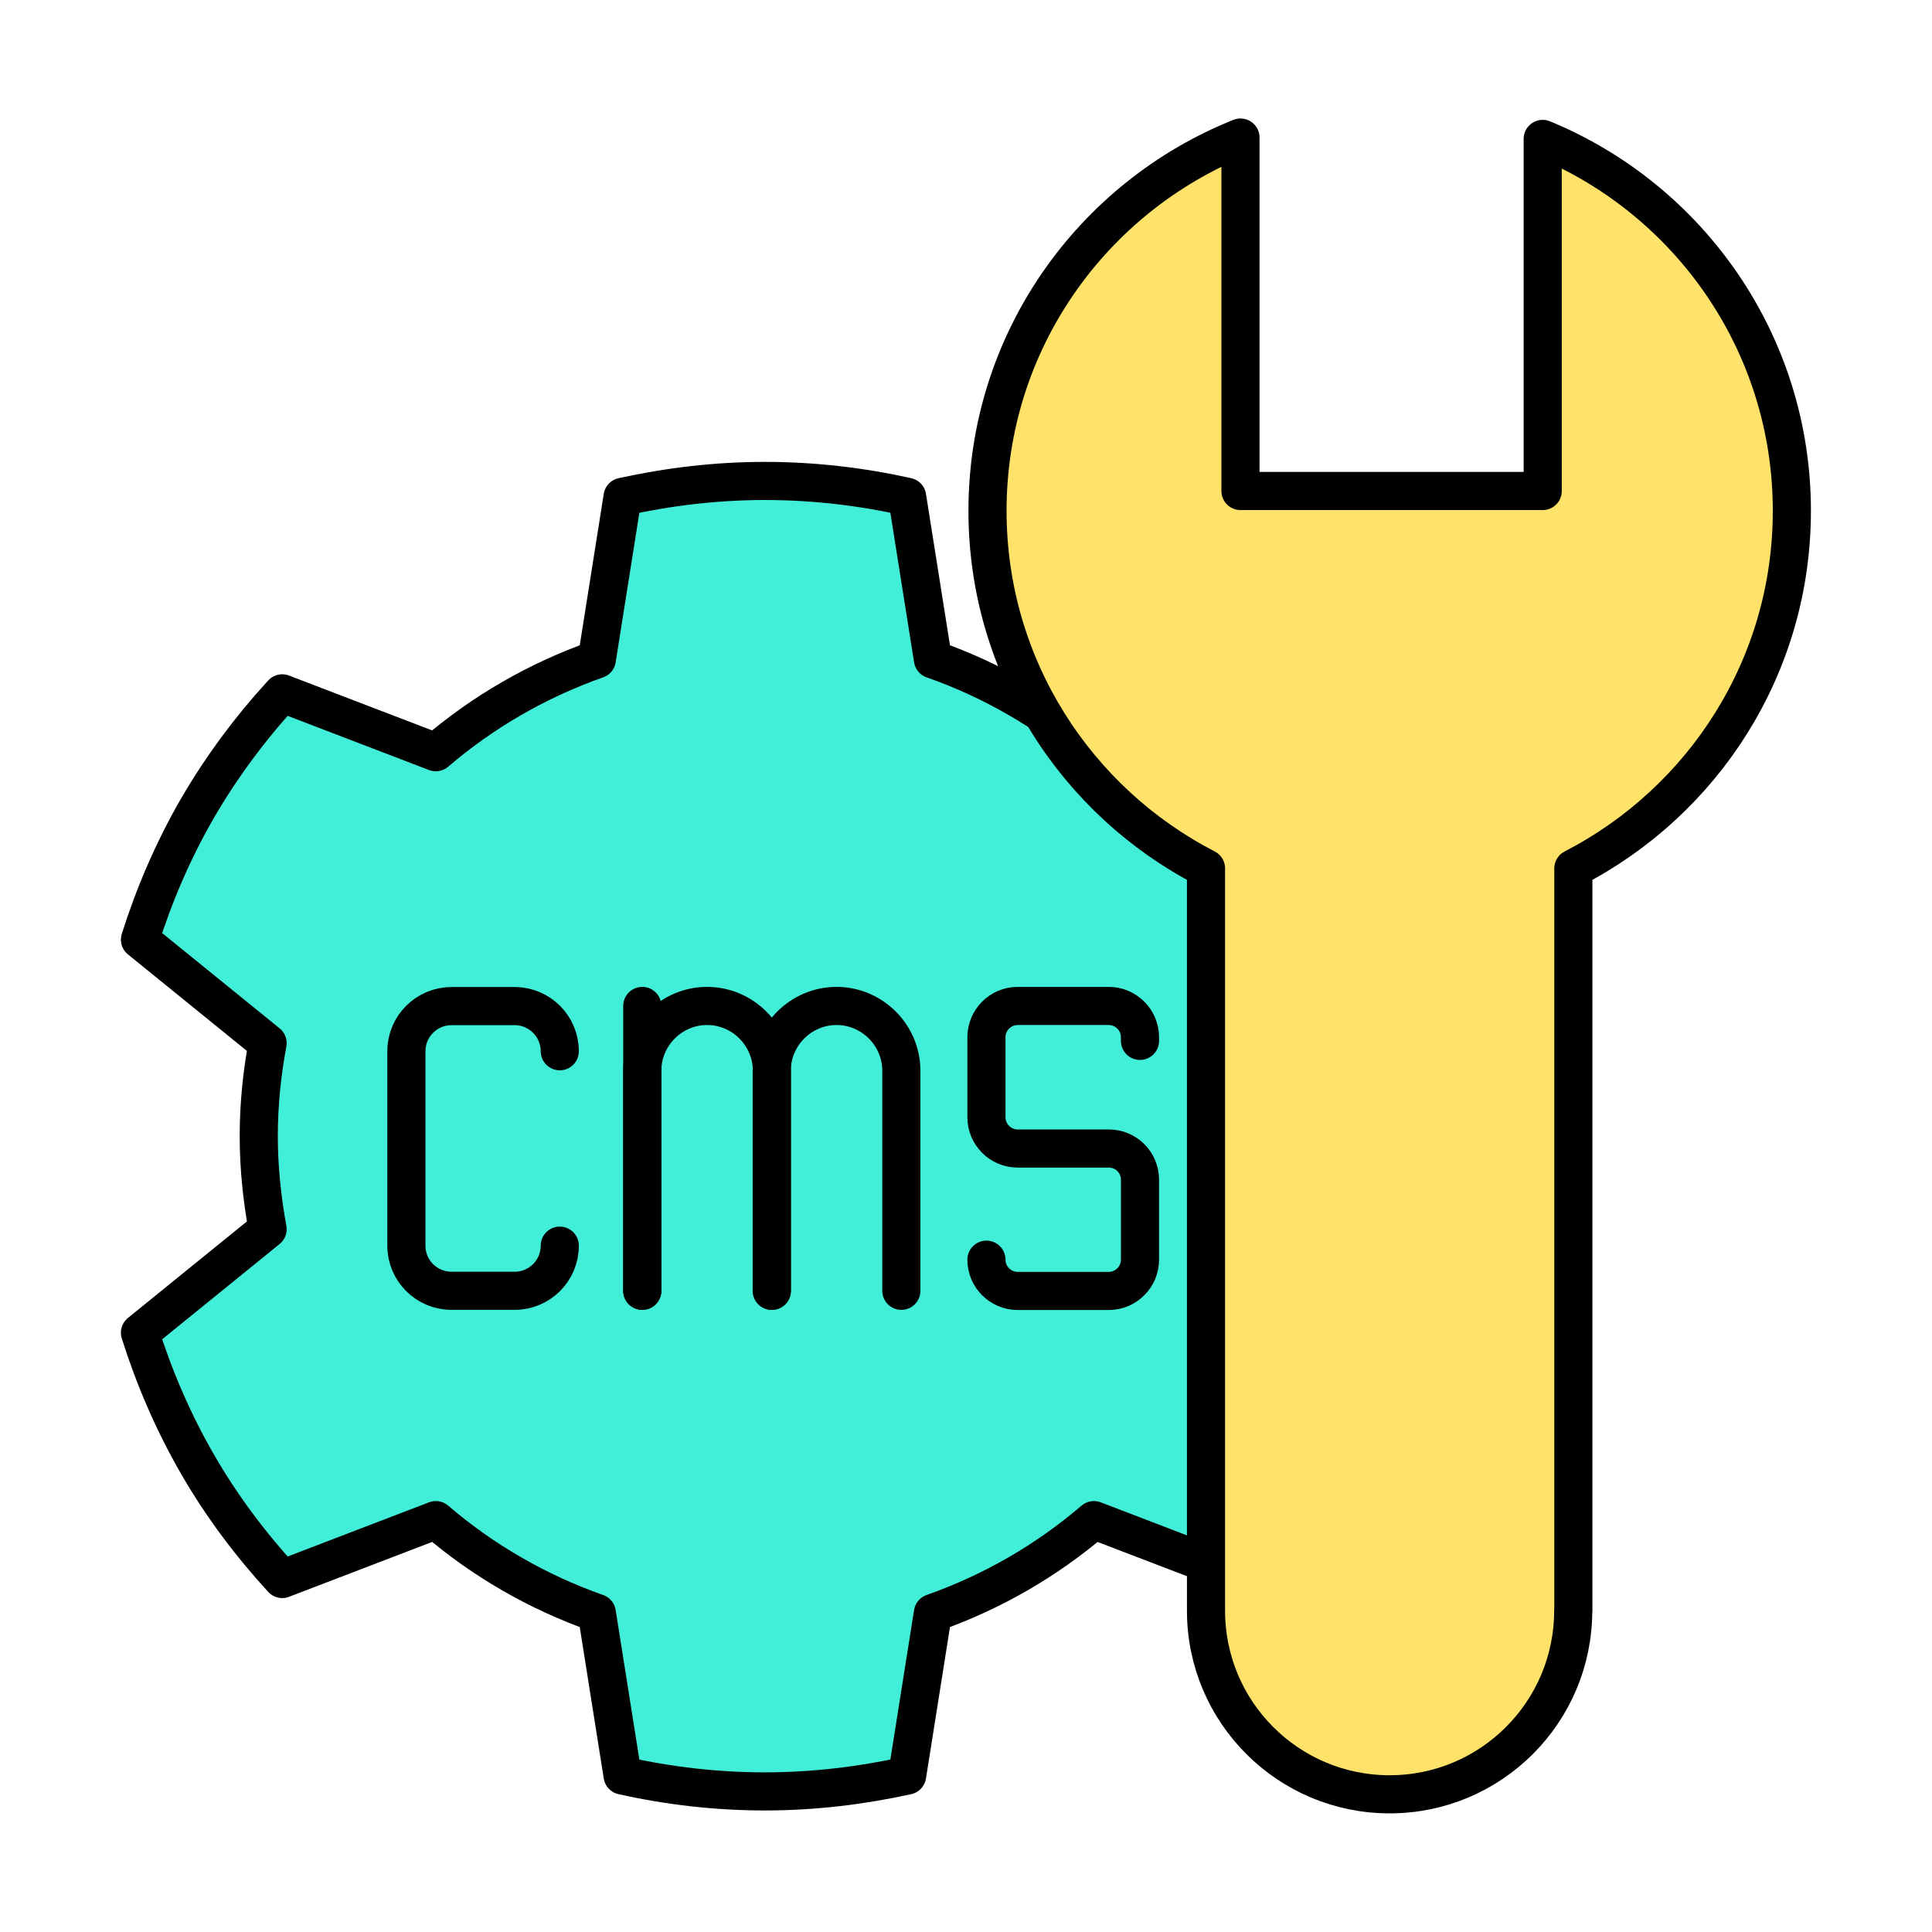 <?xml version="1.0" encoding="UTF-8"?><svg id="_レイヤー_2" xmlns="http://www.w3.org/2000/svg" viewBox="0 0 126.7 126.7"><defs><style>.cls-1,.cls-2,.cls-3{stroke:#000;stroke-linecap:round;stroke-linejoin:round;stroke-width:2.5px;}.cls-1,.cls-4{fill:none;}.cls-2{fill:#ffe269;}.cls-4{stroke-width:0px;}.cls-3{fill:#41eed8;}</style></defs><g id="_レイヤー_1-2"><rect class="cls-4" width="126.7" height="126.7"/><path class="cls-3" d="M83.35,74.51c0-2.09-.22-4.12-.58-6.1l8.37-6.79c-.93-2.94-2.16-5.82-3.76-8.6-1.6-2.78-3.49-5.28-5.57-7.55l-10.07,3.86c-3.08-2.64-6.65-4.72-10.56-6.09l-1.69-10.66c-3.01-.67-6.12-1.04-9.33-1.04s-6.32.38-9.33,1.04l-1.69,10.66c-3.91,1.38-7.48,3.45-10.56,6.09l-10.07-3.86c-2.08,2.27-3.96,4.78-5.57,7.55-1.6,2.78-2.83,5.66-3.76,8.6l8.37,6.79c-.37,1.98-.58,4.01-.58,6.1s.22,4.12.58,6.1l-8.37,6.79c.93,2.94,2.16,5.82,3.76,8.6,1.6,2.78,3.49,5.28,5.57,7.55l10.07-3.86c3.08,2.64,6.65,4.71,10.56,6.09l1.69,10.66c3.01.67,6.12,1.04,9.33,1.04s6.32-.38,9.33-1.04l1.69-10.66c3.91-1.38,7.48-3.45,10.56-6.09l10.07,3.86c2.08-2.27,3.96-4.78,5.57-7.55,1.6-2.78,2.83-5.66,3.76-8.6l-8.37-6.79c.37-1.98.58-4.01.58-6.1Z"/><path class="cls-3" d="M36.71,81.69c0,1.64-1.33,2.96-2.96,2.96h-4.14c-1.64,0-2.96-1.33-2.96-2.96v-12.75c0-1.64,1.33-2.96,2.96-2.96h4.14c1.64,0,2.96,1.33,2.96,2.96"/><path class="cls-1" d="M42.12,84.65v-14.43c0-2.33,1.91-4.25,4.25-4.25h0c2.33,0,4.25,1.91,4.25,4.25v14.43"/><path class="cls-1" d="M50.61,84.65v-14.43c0-2.33,1.91-4.25,4.25-4.25h0c2.33,0,4.25,1.91,4.25,4.25v14.43"/><line class="cls-1" x1="42.12" y1="65.97" x2="42.12" y2="84.65"/><path class="cls-3" d="M74.76,68.26v-.24c0-1.13-.92-2.05-2.05-2.05h-5.97c-1.13,0-2.05.92-2.05,2.05v5.25c0,1.13.92,2.05,2.05,2.05h5.98c1.13,0,2.04.92,2.04,2.04v5.25c0,1.13-.92,2.05-2.05,2.05h-5.97c-1.13,0-2.05-.92-2.05-2.05h0"/><path class="cls-2" d="M103.18,105.63v-48.68c8.5-4.38,14.33-13.22,14.33-23.45,0-11.01-6.75-20.44-16.34-24.39v23.09h-19.82V9.02c-9.72,3.89-16.59,13.37-16.59,24.48,0,10.22,5.83,19.07,14.33,23.45v48.68c0,6.65,5.39,12.04,12.04,12.04h0c6.65,0,12.04-5.39,12.04-12.04Z"/></g></svg>